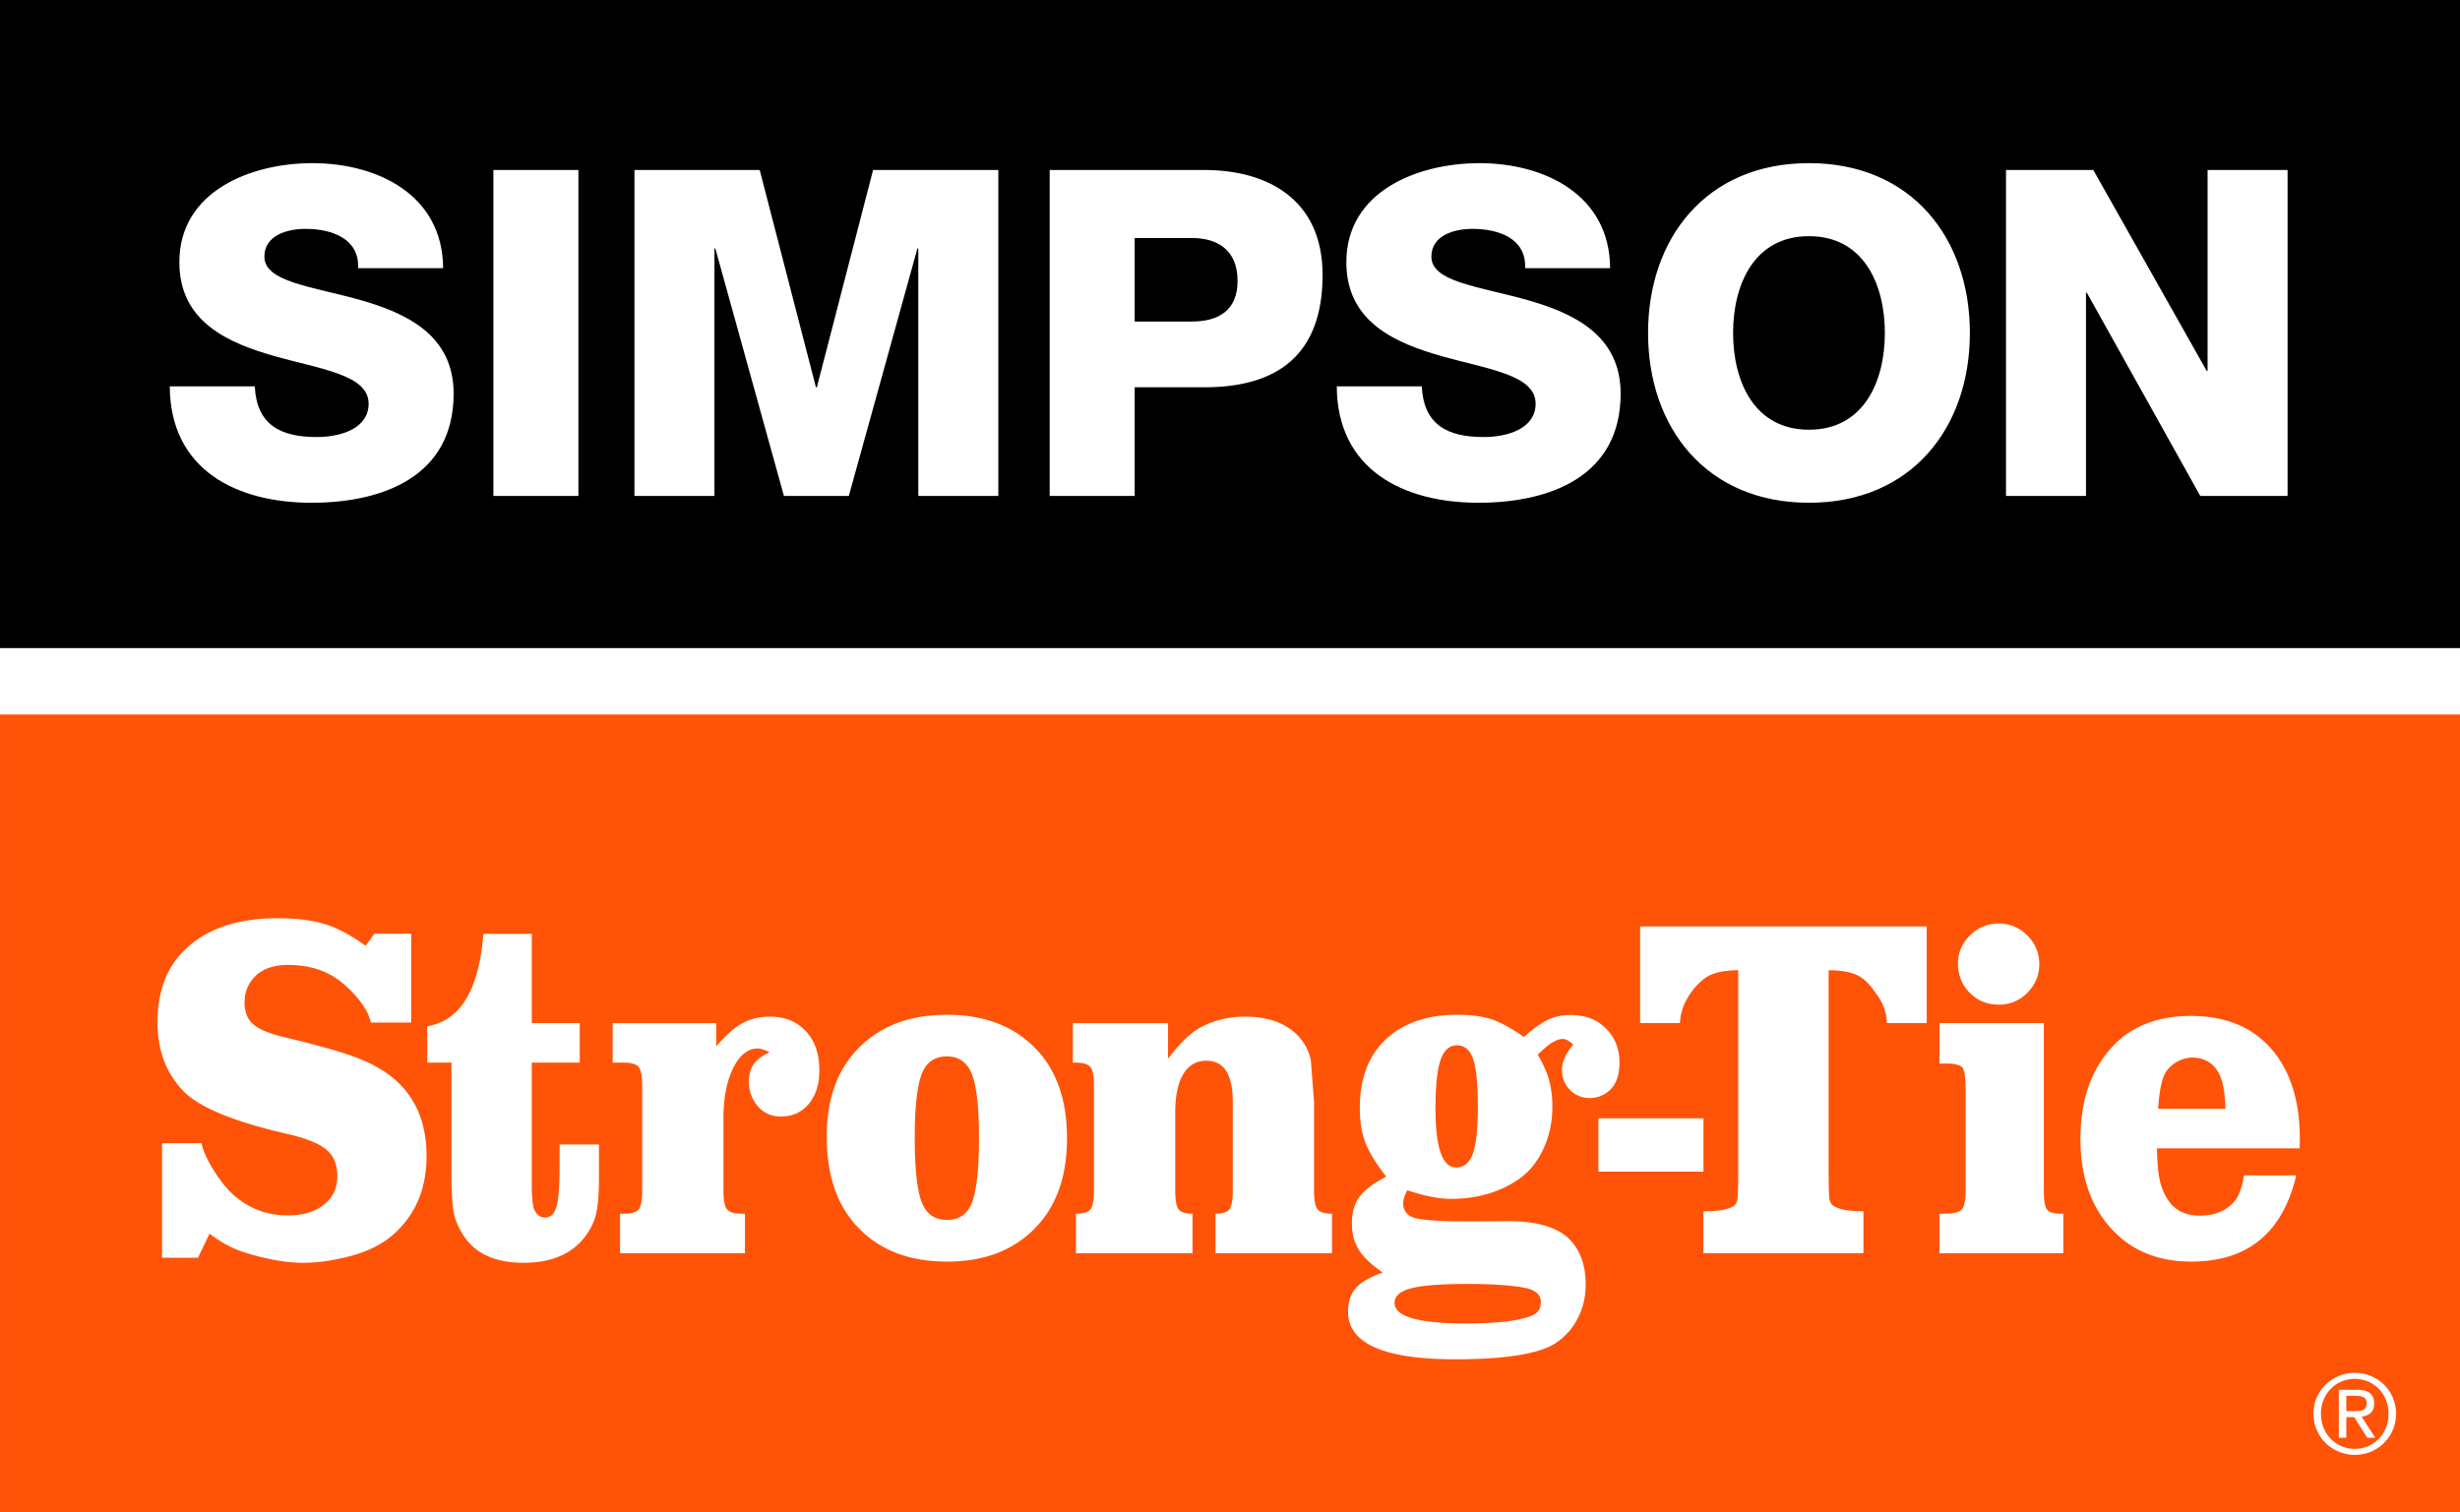 <?xml version="1.0" encoding="UTF-8"?>

<svg version="1.1" id="Layer_1" xmlns="http://www.w3.org/2000/svg" xmlns:xlink="http://www.w3.org/1999/xlink" x="0px" y="0px" width="148" height="91"  viewBox="0 0 148 91" enable-background="new 0 0 170.1 113.4" xml:space="preserve">

	<g fill="none" fill-rule="evenodd">
		<path fill="#FFF" d="M0 0h148v91H0z"/>
		<path d="M87.658 62.907c-.46 0-.79.295-.992.885-.202.589-.303 1.56-.303 2.912 0 2.368.413 3.552 1.24 3.552.468 0 .804-.278 1.006-.834.201-.555.302-1.485.302-2.79 0-1.382-.094-2.348-.282-2.898-.189-.551-.512-.827-.971-.827zM83.9 78.403c0 .827 1.428 1.24 4.285 1.24 1.394 0 2.462-.082 3.203-.245.51-.106.855-.234 1.038-.382.183-.15.274-.368.274-.656 0-.452-.327-.74-.98-.865-.857-.153-1.977-.23-3.362-.23-1.626 0-2.775.086-3.448.26-.674.172-1.01.465-1.01.878zm48.002-14.758a1.88 1.88 0 00-.952.266 1.793 1.793 0 00-.693.684c-.212.385-.351 1.095-.418 2.133h4.054c-.03-1.008-.169-1.734-.419-2.175-.346-.606-.87-.908-1.572-.908zm11.001 22.877l-.825-1.274c.429-.046.759-.263.759-.785 0-.554-.324-.824-1.01-.824h-1.117v2.883h.45v-1.24h.475l.786 1.24h.482zm.8-1.452c0 1.208-.886 2.119-2.029 2.119-1.156 0-2.04-.911-2.04-2.119 0-1.18.884-2.09 2.04-2.09 1.143 0 2.028.91 2.028 2.09zm.449 0c0-1.392-1.13-2.453-2.478-2.453-1.354 0-2.49 1.061-2.49 2.453 0 1.419 1.136 2.482 2.49 2.482a2.461 2.461 0 002.478-2.482zm-5.787-16.498c0-2.334-.577-4.157-1.731-5.468-1.155-1.311-2.76-1.966-4.819-1.966-2.154 0-3.813.71-4.977 2.132-1.116 1.355-1.673 3.107-1.673 5.26 0 2.45.73 4.365 2.193 5.748 1.153 1.095 2.644 1.643 4.472 1.643 3.395 0 5.501-1.729 6.319-5.187h-3.145c-.116.7-.294 1.205-.535 1.513-.49.606-1.197.908-2.12.908-.904 0-1.563-.346-1.976-1.038a3.547 3.547 0 01-.448-1.153c-.086-.422-.14-1.042-.158-1.858h8.583c.01-.298.015-.476.015-.534zm-14.23 4.467h-.148c-.433 0-.711-.084-.837-.252-.125-.167-.187-.544-.187-1.13V61.568h-6.279v2.436h.393c.548 0 .882.086 1.002.26.121.172.18.662.18 1.469v5.922c0 .577-.076.951-.23 1.125-.154.172-.486.258-.995.258h-.35v2.378h7.45v-2.378zm-8.22-17.29h-17.24v5.818h2.396c.048-1.345 1.024-2.385 1.572-2.75.414-.278 1.058-.422 1.934-.432v12.133c0 .932-.02 1.496-.058 1.693a.573.573 0 01-.318.425c-.337.153-.614.24-1.72.26v2.521h9.63v-2.522c-1.117-.028-1.389-.12-1.706-.274a.57.57 0 01-.332-.432c-.039-.201-.058-.768-.058-1.7V58.385c.712.01 1.26.099 1.645.267.384.168.73.468 1.038.9.28.394.784.958.823 2.015h2.395v-5.818zM96.164 70.51h6.321V67.3h-6.32v3.21zm-1.515-7.644c-.452.539-.678 1.043-.678 1.513 0 .481.16.884.483 1.21.322.327.719.491 1.19.491.346 0 .669-.096.967-.288.548-.355.822-.97.822-1.845 0-.739-.216-1.364-.649-1.874-.558-.662-1.318-.993-2.28-.993-.51 0-.964.094-1.363.28-.399.188-.887.536-1.464 1.045-.73-.518-1.373-.872-1.926-1.059-.553-.187-1.228-.275-2.027-.28-1.633-.012-2.962.389-3.982 1.167-1.289.99-1.933 2.469-1.933 4.438 0 .806.11 1.5.332 2.081.221.582.64 1.266 1.255 2.054-.78.413-1.318.824-1.616 1.232-.298.408-.447.934-.447 1.578 0 .625.14 1.158.418 1.6.28.44.76.897 1.443 1.368-.76.26-1.299.567-1.616.922-.317.356-.476.831-.476 1.427 0 1.911 2.145 2.867 6.435 2.867 2.962 0 4.953-.307 5.972-.922a3.87 3.87 0 001.385-1.492c.337-.629.505-1.322.505-2.082 0-1.249-.375-2.204-1.126-2.867-.74-.633-1.928-.951-3.563-.951-.23 0-.77.005-1.616.014h-.807c-1.626 0-2.676-.067-3.153-.201-.475-.135-.714-.432-.714-.894 0-.2.082-.46.245-.777 1.049.345 1.924.518 2.627.518 1.577 0 2.942-.398 4.097-1.196.615-.432 1.103-1.035 1.464-1.808.36-.773.541-1.612.541-2.515a6.17 6.17 0 00-.195-1.628c-.13-.47-.359-.98-.685-1.527.625-.634 1.125-.95 1.5-.95.193 0 .404.114.635.344zM80.14 73.04c-.443 0-.734-.088-.873-.266-.14-.178-.21-.55-.21-1.117V66.31l-.194-2.514a3.058 3.058 0 00-.728-1.42c-.741-.797-1.823-1.196-3.246-1.196-.943 0-1.813.208-2.612.62-.625.327-1.294.966-2.005 1.916V61.57h-5.73v2.378h.19c.443 0 .734.09.873.267.14.178.21.55.21 1.117v6.325c0 .567-.07.94-.21 1.117-.14.178-.43.266-.873.266h-.002v2.378h7.014v-2.378c-.424 0-.703-.088-.837-.266-.135-.178-.202-.55-.202-1.117v-4.683c0-1.018.16-1.796.483-2.334.322-.538.786-.807 1.392-.807 1.058 0 1.587.826 1.587 2.478v5.346c0 .567-.068.94-.202 1.117-.135.178-.413.266-.836.266h.001v2.378h7.008v-2.378h.002zM64.194 68.5c0-2.334-.65-4.154-1.948-5.46-1.308-1.316-3.068-1.974-5.28-1.974-2.202 0-3.962.658-5.28 1.973-1.299 1.298-1.947 3.08-1.947 5.347 0 2.392.648 4.24 1.947 5.547 1.298 1.326 3.063 1.988 5.295 1.988 2.212 0 3.967-.662 5.265-1.988 1.299-1.307 1.948-3.117 1.948-5.433zm-14.9-4.092c0-1.133-.355-1.997-1.067-2.593-.51-.423-1.14-.635-1.89-.635-.635 0-1.193.133-1.674.397-.48.264-1.004.728-1.572 1.39V61.57H36.86v2.378h.692c.442 0 .733.09.873.267.14.178.21.55.21 1.117v6.325c0 .567-.07.94-.21 1.117-.14.178-.43.266-.873.266h-.248v2.378h7.514v-2.378h-.182c-.452 0-.75-.088-.895-.266-.144-.178-.216-.55-.216-1.117v-4.38c0-1.21.194-2.21.584-2.997.39-.788.883-1.182 1.479-1.182.182 0 .423.077.721.23-.442.193-.762.428-.96.707-.197.278-.295.638-.295 1.08 0 .48.144.923.433 1.326.365.5.865.749 1.5.749.693 0 1.25-.253 1.674-.763.423-.51.634-1.182.634-2.018zm-13.261 4.467h-2.366v1.297c0 1.201-.063 2.017-.188 2.45-.125.432-.356.648-.692.648-.289 0-.505-.164-.65-.49-.095-.24-.144-.758-.144-1.556v-7.277h2.886v-2.378h-2.886v-5.374H29.08c-.26 3.381-1.385 5.235-3.376 5.562v2.19h1.458v6.542c0 1.134.04 1.934.122 2.4.082.465.267.929.555 1.39.702 1.143 1.924 1.714 3.665 1.714 1.682 0 2.924-.538 3.722-1.613.317-.423.531-.875.642-1.355.11-.48.166-1.177.166-2.09v-2.06zm-10.37.706c0-2.036-.679-3.611-2.035-4.726-.606-.49-1.352-.9-2.236-1.232-.885-.331-2.328-.737-4.329-1.218-.875-.21-1.485-.468-1.831-.77-.347-.303-.52-.733-.52-1.29 0-.643.217-1.177.65-1.6.461-.45 1.12-.677 1.976-.677 1.308 0 2.4.365 3.274 1.095.482.404 1.535 1.432 1.689 2.373h2.438v-5.348H22.53l-.533.727c-.876-.634-1.69-1.068-2.446-1.303-.755-.235-1.71-.354-2.863-.354-2.501 0-4.406.682-5.713 2.047-1 1.037-1.5 2.449-1.5 4.236 0 1.671.523 3.05 1.572 4.135.952.971 3.034 1.826 6.247 2.565 1.125.26 1.906.574 2.344.944.438.37.656.9.656 1.593 0 .72-.269 1.294-.808 1.72-.538.428-1.269.643-2.192.643-1.337 0-2.491-.48-3.463-1.441-.5-.49-1.529-1.933-1.702-2.904H9.75v6.895h2.163l.693-1.455c.683.528 1.39.907 2.12 1.137 1.318.414 2.501.62 3.55.62.827 0 1.74-.13 2.74-.388 1.135-.288 2.054-.76 2.756-1.413 1.26-1.172 1.89-2.708 1.89-4.611zm92.135-11.6c0 .702.236 1.29.707 1.766.471.475 1.054.713 1.746.713.673 0 1.248-.24 1.724-.72s.714-1.057.714-1.73a2.34 2.34 0 00-.721-1.714 2.361 2.361 0 00-1.731-.72c-.664 0-1.236.237-1.717.713-.481.475-.722 1.04-.722 1.693zM.001 91h148V43h-148v48zm142.387-6.556c0-.383-.33-.442-.634-.442h-.595v.917h.469c.397 0 .76-.02.76-.475zM58.474 64.646c.283.716.425 2.001.425 3.854 0 1.816-.14 3.103-.418 3.862-.27.702-.774 1.052-1.515 1.052-.731 0-1.236-.358-1.515-1.073-.279-.716-.418-2.02-.418-3.913 0-1.786.14-3.05.418-3.79.27-.71.774-1.066 1.515-1.066.721 0 1.224.358 1.508 1.074z" fill="#FF5308"/>
		<path d="M113.398 20.036c0 2.912-1.265 5.824-4.565 5.824-3.3 0-4.566-2.912-4.566-5.824 0-2.911 1.265-5.823 4.566-5.823 3.3 0 4.565 2.912 4.565 5.823zm-38.943-3.131c0 1.785-1.155 2.444-2.75 2.444h-3.439v-5.026h3.439c1.567 0 2.75.74 2.75 2.582zm63.172 12.938h-5.254l-6.82-12.224h-.055v12.224h-4.812V10.23h5.253l6.82 12.086h.055V10.23h4.813v19.613zm-28.794.412c-6.189 0-9.681-4.533-9.681-10.219 0-5.686 3.492-10.219 9.68-10.219 6.189 0 9.681 4.533 9.681 10.22 0 5.685-3.492 10.218-9.68 10.218zm-19.884 0c-4.51 0-8.5-1.978-8.526-7.005h5.115c.11 2.308 1.54 3.05 3.713 3.05 1.54 0 3.135-.55 3.135-2.005 0-1.731-2.805-2.061-5.637-2.858-2.806-.796-5.749-2.06-5.749-5.659 0-4.285 4.318-5.96 8.004-5.96 3.905 0 7.838 1.895 7.865 6.318h-5.115c.083-1.786-1.595-2.363-3.163-2.363-1.1 0-2.475.385-2.475 1.675 0 1.512 2.833 1.786 5.693 2.583 2.833.797 5.693 2.115 5.693 5.66 0 4.97-4.235 6.564-8.553 6.564zm-16.475-6.95h-4.208v6.538h-5.115V10.23h9.323c3.658 0 7.096 1.675 7.096 6.317 0 4.863-2.777 6.759-7.096 6.759zm-12.413 6.538h-4.813V14.955h-.055l-4.125 14.888h-3.905l-4.126-14.888h-.055v14.888H38.17V10.23h7.536l3.383 13.076h.055l3.383-13.076h7.535v19.613zm-30.377 0h5.115V10.23h-5.115v19.613zm-10.945.412c-4.51 0-8.498-1.978-8.526-7.005h5.116c.11 2.308 1.54 3.05 3.713 3.05 1.54 0 3.135-.55 3.135-2.005 0-1.731-2.805-2.061-5.638-2.858-2.805-.796-5.748-2.06-5.748-5.659 0-4.285 4.318-5.96 8.003-5.96 3.905 0 7.838 1.895 7.866 6.318h-5.116c.083-1.786-1.595-2.363-3.162-2.363-1.1 0-2.476.385-2.476 1.675 0 1.512 2.833 1.786 5.693 2.583 2.833.797 5.693 2.115 5.693 5.66 0 4.97-4.235 6.564-8.553 6.564zM0 39h148V0H0v39z" fill="#000"/>
	</g>
</svg>
